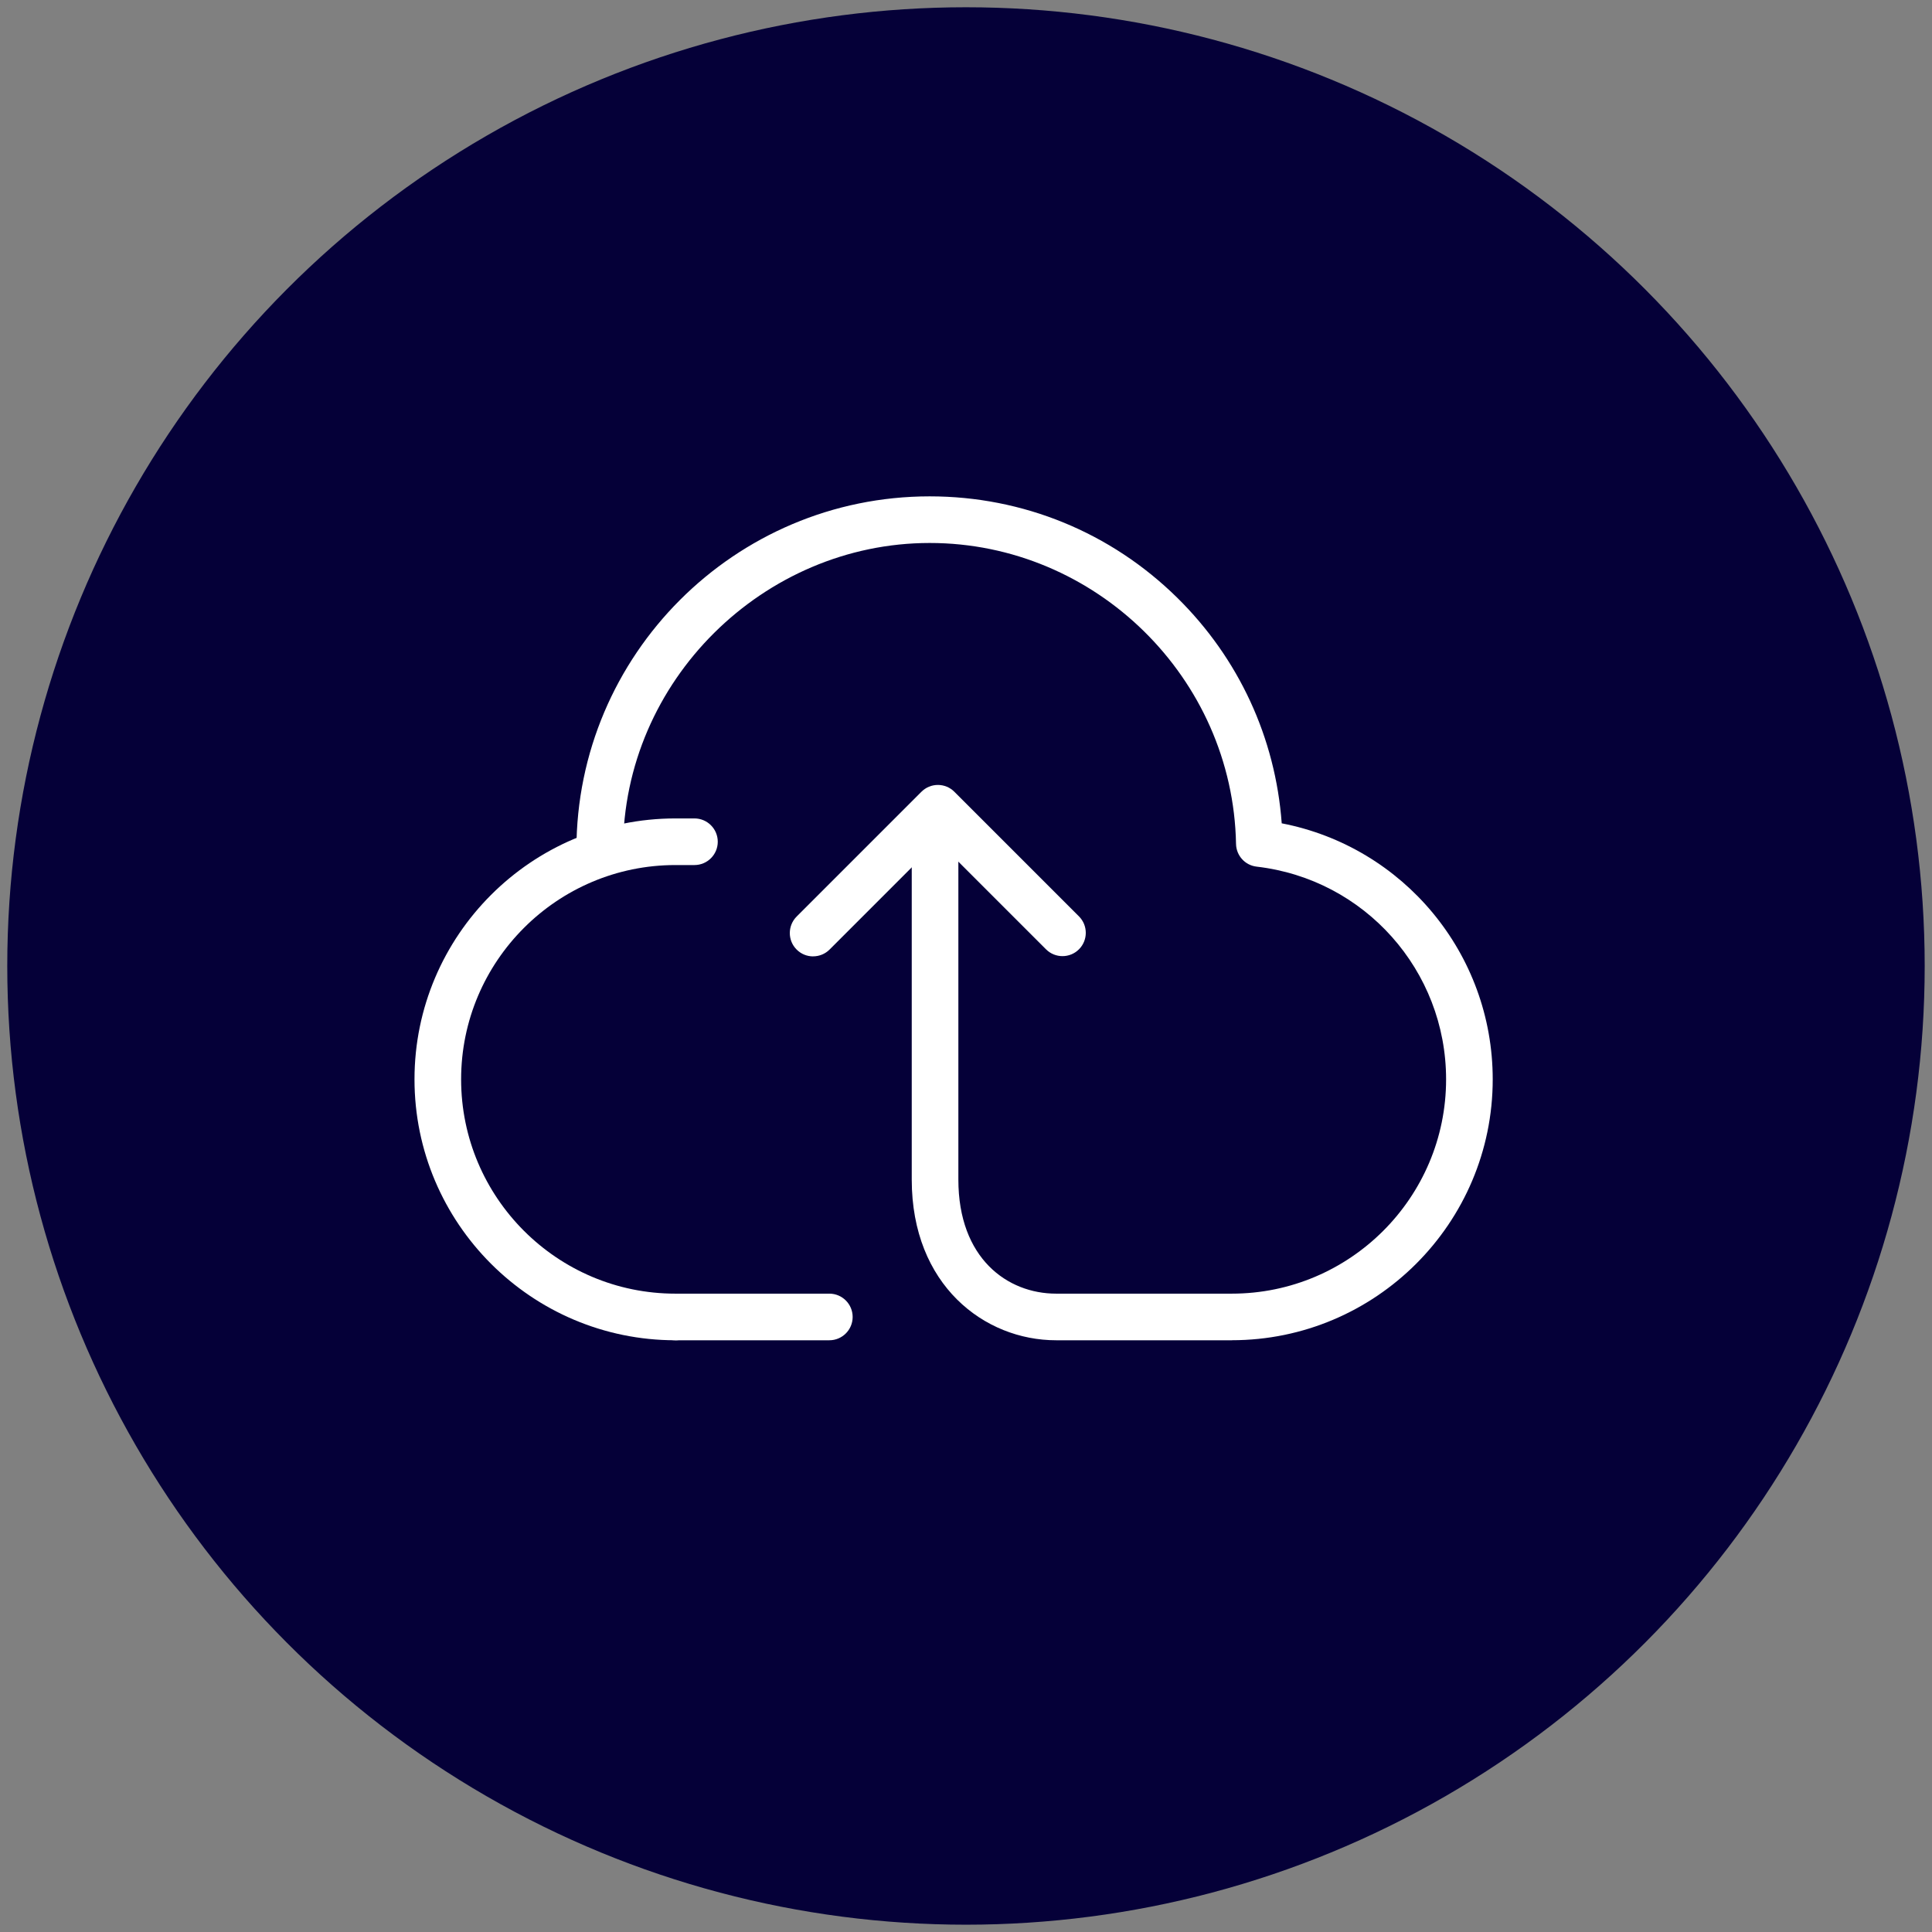 <?xml version="1.0" encoding="UTF-8"?> <svg xmlns="http://www.w3.org/2000/svg" viewBox="0 0 497.29 497.29"><rect x="0" y="0" width="497.29" height="497.29" fill="#808080" stroke="none"/><defs><style> .cls-1 { fill: #fff; } .cls-2 { fill: #050038; } </style></defs><g id="Capa_2" data-name="Capa 2"><circle class="cls-2" cx="248.64" cy="248.64" r="246.77"></circle></g><g id="Capa_1" data-name="Capa 1"><g><path class="cls-1" d="M173.85,344.98c-37.03,0-67.16-30.13-67.16-67.16s30.13-67.16,67.16-67.16h4.9c3.31,0,6,2.69,6,6s-2.69,6-6,6h-4.9c-30.41,0-55.16,24.74-55.16,55.16s24.74,55.16,55.16,55.16c3.31,0,6,2.69,6,6s-2.69,6-6,6Z"></path><path class="cls-1" d="M213.47,344.98h-39.62c-3.31,0-6-2.69-6-6s2.69-6,6-6h39.62c3.31,0,6,2.69,6,6s-2.69,6-6,6Z"></path><path class="cls-1" d="M317.06,344.98h-45.22c-18.46,0-37.16-14.21-37.16-41.36v-92.63c0-3.31,2.69-6,6-6s6,2.69,6,6v92.63c0,20.28,12.63,29.36,25.16,29.36h45.22c30.41,0,55.16-24.74,55.16-55.16,0-28-20.96-51.54-48.76-54.75-2.99-.34-5.25-2.84-5.31-5.85-.79-42.71-36.16-77.46-78.85-77.46s-78.93,35.41-78.93,78.93c0,3.31-2.69,6-6,6s-6-2.69-6-6c0-50.14,40.79-90.93,90.93-90.93,23.99,0,46.61,9.26,63.7,26.08,15.85,15.6,25.3,36.07,26.91,58.08,31.3,6.05,54.31,33.52,54.31,65.89,0,37.03-30.13,67.16-67.16,67.16Z"></path><path class="cls-1" d="M209.29,246.17c-1.54,0-3.07-.59-4.24-1.76-2.34-2.34-2.34-6.14,0-8.49l32.12-32.12c1.13-1.13,2.65-1.76,4.24-1.76s3.12.63,4.24,1.76l32.07,32.07c2.34,2.34,2.34,6.14,0,8.48-2.34,2.34-6.14,2.34-8.48,0l-27.83-27.83-27.87,27.88c-1.17,1.17-2.71,1.76-4.24,1.76Z"></path></g></g></svg> 
